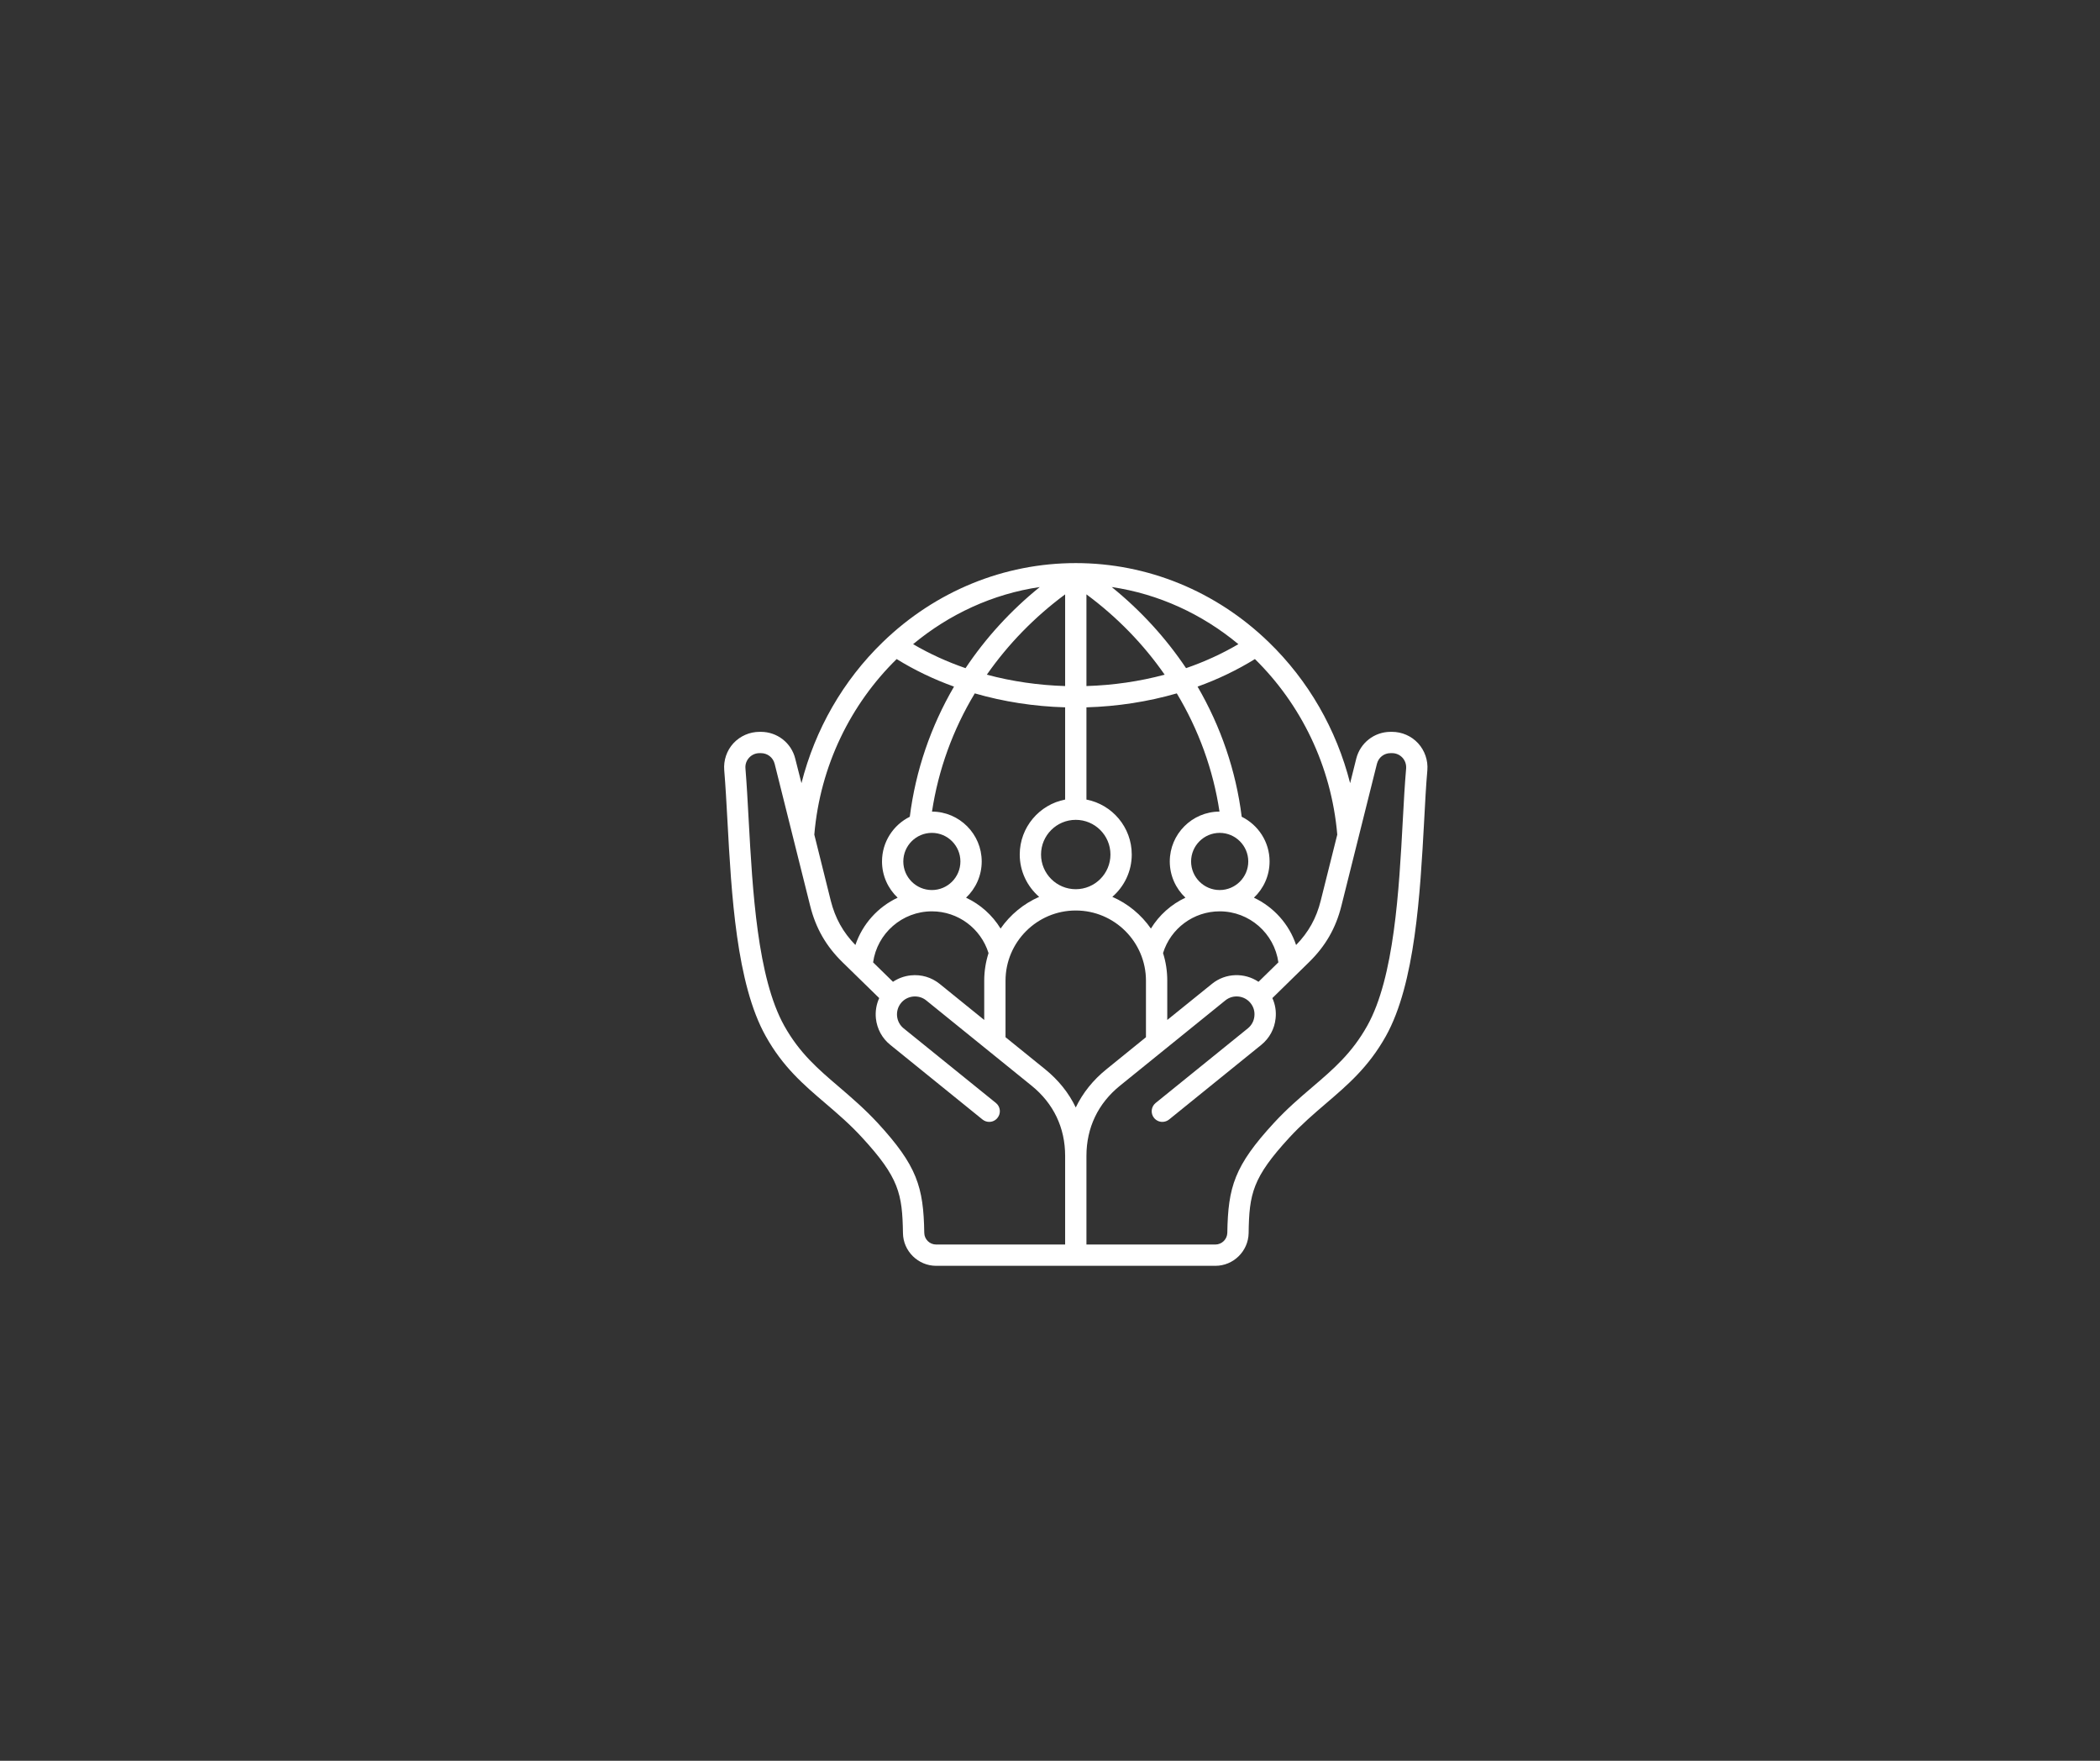 <?xml version="1.0" encoding="UTF-8"?>
<svg xmlns="http://www.w3.org/2000/svg" xmlns:xlink="http://www.w3.org/1999/xlink" width="940" zoomAndPan="magnify" viewBox="0 0 705 591" height="788" preserveAspectRatio="xMidYMid meet" version="1.0">
  <rect x="0" y="0" width="705" height="591" fill="#333333" stroke="none"/>
  <defs>
    <clipPath id="ee89f126c1">
      <path d="M 0.594 0 L 704.402 0 L 704.402 590 L 0.594 590 Z M 0.594 0 " clip-rule="nonzero"></path>
    </clipPath>
    <clipPath id="894c5eef9d">
      <path d="M 243 189 L 479.43 189 L 479.43 424.832 L 243 424.832 Z M 243 189 " clip-rule="nonzero"></path>
    </clipPath>
  </defs>
  <g clip-path="url(#ee89f126c1)">
    <path d="M 0.594 0 L 704.406 0 L 704.406 590 L 0.594 590 Z M 0.594 0 " fill-opacity="0" fill-rule="nonzero"></path>
    <path d="M 0.594 0 L 704.406 0 L 704.406 590 L 0.594 590 Z M 0.594 0 " fill-opacity="0" fill-rule="nonzero"></path>
  </g>
  <g clip-path="url(#894c5eef9d)">
    <path fill="#fff" d="M 472.059 257.926 C 471.605 263.145 471.273 269.039 470.941 275.277 C 469.676 298.824 468.074 328.125 458.992 344.32 C 453.828 353.539 447.672 358.816 440.52 364.922 C 436.324 368.504 432.008 372.199 427.633 376.949 C 414.441 391.273 412.27 398.371 412.027 413.805 C 411.969 415.961 410.188 417.719 408.016 417.719 L 364.734 417.719 L 364.734 387.98 C 364.734 378.516 368.629 370.363 375.992 364.41 L 411.363 335.785 C 413.93 333.699 417.73 334.098 419.816 336.672 C 419.816 336.676 419.816 336.676 419.816 336.676 C 420.84 337.922 421.293 339.488 421.113 341.094 C 420.961 342.699 420.176 344.137 418.941 345.145 L 387.973 370.203 C 386.434 371.445 386.191 373.695 387.43 375.23 C 388.156 376.105 389.18 376.555 390.207 376.555 C 391.023 376.555 391.809 376.289 392.473 375.762 L 423.438 350.699 C 426.152 348.492 427.875 345.352 428.234 341.844 C 428.508 339.465 428.113 337.113 427.148 335.004 L 439.461 322.949 C 444.984 317.543 448.457 311.535 450.328 304.039 L 462.25 256.383 C 462.793 254.234 464.633 252.789 466.836 252.789 L 467.32 252.789 C 468.68 252.789 469.914 253.332 470.82 254.312 C 471.727 255.297 472.148 256.578 472.059 257.926 Z M 357.582 417.719 L 314.27 417.719 C 312.098 417.719 310.316 415.961 310.289 413.805 C 310.047 398.371 307.844 391.27 294.684 376.949 C 290.277 372.199 285.961 368.504 281.797 364.922 C 274.645 358.816 268.457 353.539 263.297 344.32 C 254.242 328.125 252.641 298.824 251.344 275.277 C 251.012 269.039 250.68 263.145 250.258 257.926 C 250.137 256.578 250.59 255.297 251.492 254.312 C 252.398 253.332 253.637 252.789 254.996 252.789 L 255.449 252.789 C 257.652 252.789 259.523 254.234 260.066 256.383 L 271.988 304.039 C 273.859 311.535 277.301 317.543 282.82 322.949 L 295.164 335.004 C 294.199 337.113 293.809 339.465 294.051 341.844 C 294.441 345.352 296.133 348.492 298.879 350.699 L 329.844 375.762 C 330.508 376.289 331.293 376.555 332.078 376.555 C 333.133 376.555 334.16 376.105 334.855 375.23 C 336.121 373.695 335.879 371.445 334.34 370.203 L 303.344 345.145 C 300.777 343.055 300.387 339.258 302.469 336.676 C 303.465 335.441 304.914 334.66 306.516 334.488 C 308.113 334.324 309.715 334.777 310.949 335.785 L 346.324 364.41 C 353.688 370.363 357.582 378.512 357.582 387.98 Z M 301.023 221.211 C 285.66 236.254 275.34 256.949 273.375 280.133 L 278.898 302.305 C 280.379 308.164 283.004 312.914 287.168 317.184 C 289.555 310.145 294.715 304.422 301.355 301.305 C 298.125 298.254 296.102 293.93 296.102 289.148 C 296.102 282.574 299.906 276.879 305.43 274.141 C 307.391 258.645 312.461 243.852 320.277 230.461 C 313.426 227.996 306.969 224.895 301.023 221.211 Z M 337.57 329.168 L 337.57 348.137 L 350.82 358.852 C 355.348 362.512 358.82 366.852 361.145 371.719 C 363.496 366.852 366.938 362.512 371.496 358.852 L 384.715 348.137 L 384.715 329.168 C 384.715 316.172 374.152 305.605 361.145 305.605 C 348.164 305.605 337.57 316.172 337.57 329.168 Z M 357.582 237.414 C 347.109 237.117 336.879 235.516 327.25 232.73 C 319.914 244.887 315.027 258.32 312.883 272.406 C 322.09 272.434 329.574 279.938 329.574 289.148 C 329.574 293.93 327.551 298.246 324.32 301.305 C 329.09 303.543 333.137 307.137 335.91 311.668 C 339.141 307.031 343.637 303.316 348.859 301.027 C 344.875 297.574 342.34 292.488 342.34 286.816 C 342.34 277.676 348.918 270.043 357.582 268.371 Z M 324.141 224.266 C 317.984 222.137 312.066 219.453 306.543 216.211 C 318.648 206.16 333.254 199.355 349.07 197.035 C 339.293 204.945 330.902 214.137 324.141 224.266 Z M 357.582 199.496 C 347.23 207.164 338.387 216.285 331.293 226.453 C 339.805 228.73 348.68 230.004 357.582 230.273 Z M 373.215 197.035 C 389.031 199.355 403.637 206.16 415.742 216.211 C 410.219 219.453 404.332 222.137 398.176 224.262 C 391.387 214.137 382.996 204.945 373.215 197.035 Z M 364.734 230.27 C 373.637 230.004 382.512 228.73 390.992 226.453 C 383.93 216.285 375.086 207.164 364.734 199.496 Z M 349.492 286.816 C 349.492 293.234 354.715 298.457 361.145 298.457 C 367.57 298.457 372.793 293.234 372.793 286.816 C 372.793 280.398 367.57 275.176 361.145 275.176 C 354.715 275.176 349.492 280.398 349.492 286.816 Z M 392.711 289.148 C 392.711 279.938 400.199 272.434 409.402 272.406 C 407.289 258.32 402.371 244.887 395.066 232.73 C 385.41 235.516 375.176 237.117 364.734 237.414 L 364.734 268.371 C 373.398 270.043 379.945 277.676 379.945 286.816 C 379.945 292.484 377.41 297.574 373.426 301.023 C 378.68 303.316 383.145 307.031 386.375 311.668 C 389.152 307.137 393.195 303.539 397.965 301.301 C 394.734 298.246 392.711 293.93 392.711 289.148 Z M 409.465 298.738 C 414.746 298.738 419.062 294.434 419.062 289.148 C 419.062 283.855 414.746 279.551 409.465 279.551 C 404.184 279.551 399.867 283.855 399.867 289.148 C 399.867 294.434 404.184 298.738 409.465 298.738 Z M 303.254 289.148 C 303.254 294.434 307.543 298.738 312.852 298.738 C 318.137 298.738 322.422 294.434 322.422 289.148 C 322.422 283.855 318.133 279.551 312.852 279.551 C 307.543 279.555 303.254 283.855 303.254 289.148 Z M 299.785 329.535 C 301.566 328.352 303.586 327.609 305.762 327.379 C 309.293 327.012 312.703 328.023 315.449 330.23 L 330.418 342.348 L 330.418 329.168 C 330.418 325.938 330.934 322.828 331.867 319.902 C 329.273 311.602 321.605 305.887 312.855 305.887 C 302.863 305.887 294.473 313.293 293.113 323.012 Z M 422.5 329.539 L 429.172 323.012 C 427.812 313.293 419.453 305.887 409.465 305.887 C 400.711 305.887 393.016 311.602 390.449 319.898 C 391.387 322.824 391.867 325.938 391.867 329.164 L 391.867 342.348 L 406.867 330.23 C 411.453 326.508 417.824 326.398 422.5 329.539 Z M 448.941 280.133 C 446.949 256.949 436.625 236.254 421.293 221.211 C 415.348 224.891 408.891 227.992 402.039 230.461 C 409.824 243.852 414.926 258.645 416.859 274.141 C 422.41 276.879 426.215 282.574 426.215 289.148 C 426.215 293.93 424.191 298.254 420.961 301.305 C 427.57 304.422 432.762 310.145 435.117 317.188 C 439.281 312.914 441.938 308.164 443.387 302.305 Z M 476.074 249.473 C 473.84 247.039 470.641 245.641 467.32 245.641 L 466.836 245.641 C 461.375 245.641 456.637 249.348 455.309 254.652 L 453.258 262.867 C 448.668 244.82 439.254 228.398 425.883 215.48 C 408.227 198.402 385.227 189 361.145 189 C 337.059 189 314.059 198.402 296.406 215.48 C 283.035 228.398 273.648 244.82 269.062 262.867 L 266.977 254.652 C 265.68 249.348 260.91 245.641 255.449 245.641 L 254.996 245.641 C 251.645 245.641 248.477 247.039 246.215 249.473 C 243.98 251.906 242.863 255.207 243.137 258.52 C 243.559 263.633 243.891 269.48 244.223 275.672 C 245.551 299.949 247.18 330.164 257.078 347.805 C 262.844 358.141 269.785 364.074 277.148 370.355 C 281.164 373.797 285.328 377.348 289.402 381.793 C 301.809 395.27 302.926 400.672 303.137 413.91 C 303.227 419.953 308.234 424.867 314.273 424.867 L 408.016 424.867 C 414.082 424.867 419.062 419.953 419.184 413.918 C 419.363 400.68 420.48 395.27 432.883 381.793 C 436.988 377.352 441.156 373.797 445.168 370.355 C 452.504 364.074 459.445 358.141 465.238 347.805 C 475.109 330.164 476.77 299.949 478.098 275.672 C 478.43 269.48 478.73 263.633 479.184 258.52 C 479.453 255.207 478.305 251.906 476.074 249.473 Z M 476.074 249.473 " fill-opacity="1" fill-rule="evenodd"></path>
  </g>
</svg>

